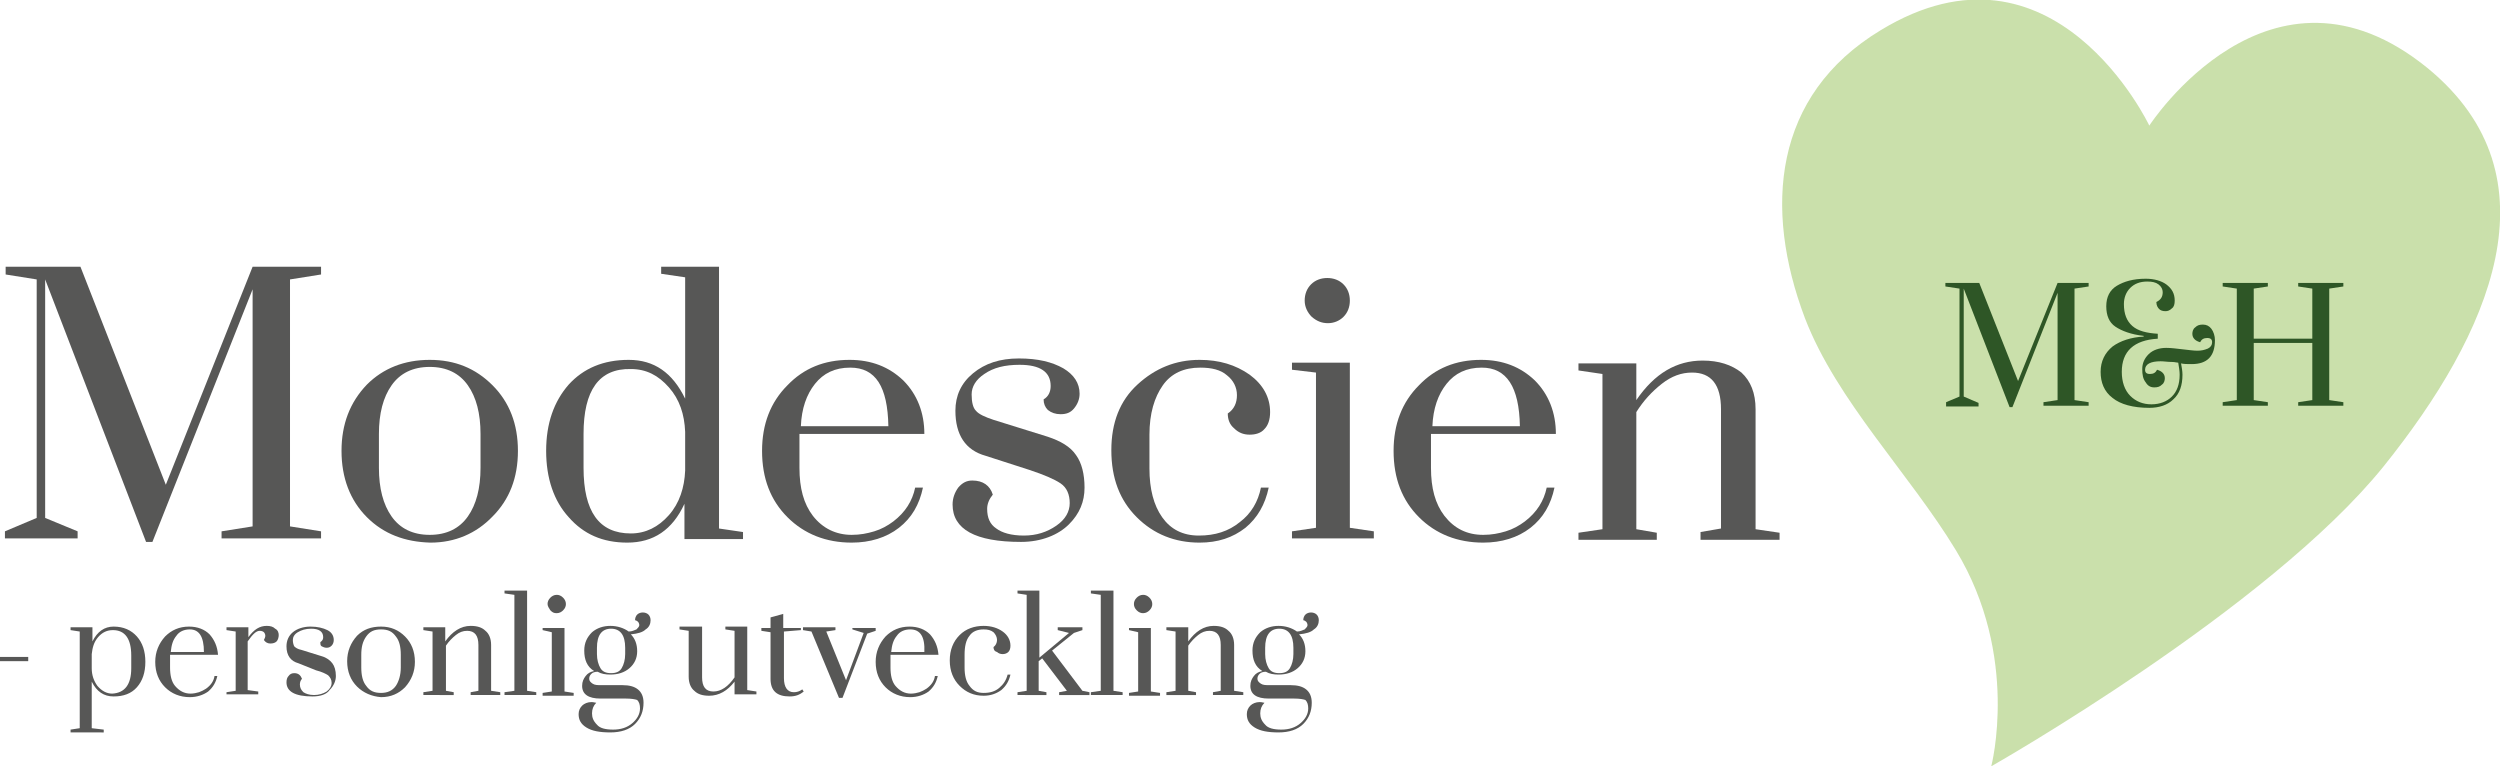 <svg version="1.1" id="Lager_1" xmlns="http://www.w3.org/2000/svg" xmlns:xlink="http://www.w3.org/1999/xlink" x="0px" y="0px" 	 viewBox="0 0 354.3 108.6" enable-background="new 0 0 354.3 108.6" xml:space="preserve"> <g> 	<path fill="#575756" d="M5.2,73.4V39.6l-4.4-0.7v-1.1h10.6l12.1,30.9l12.3-30.9h9.7v1.1l-4.4,0.7v35l4.4,0.7v1H31.4v-1l4.4-0.7V41 		L21.6,76.8h-0.9L6.4,39.6v33.8l4.6,1.9v1H0.7v-1L5.2,73.4z"/> 	<path fill="#575756" d="M52,73.3c-2.4-2.4-3.6-5.6-3.6-9.4c0-3.8,1.2-6.9,3.6-9.4c2.3-2.3,5.3-3.5,8.9-3.5c3.6,0,6.5,1.2,8.9,3.6 		c2.4,2.4,3.6,5.5,3.6,9.3c0,3.8-1.2,6.9-3.6,9.3c-2.3,2.4-5.3,3.7-8.8,3.7C57.4,76.8,54.4,75.7,52,73.3z M68.1,66.3v-4.8 		c0-2.9-0.6-5.2-1.8-6.9c-1.2-1.7-3-2.6-5.4-2.6s-4.2,0.9-5.4,2.6c-1.2,1.7-1.8,4-1.8,6.9v4.8c0,2.9,0.6,5.2,1.8,6.9 		c1.2,1.7,3,2.6,5.4,2.6c2.4,0,4.2-0.9,5.4-2.6C67.5,71.5,68.1,69.2,68.1,66.3z"/> 	<path fill="#575756" d="M97,76.4v-5c-1.7,3.7-4.4,5.5-8.1,5.5c-3.5,0-6.2-1.2-8.3-3.6c-2.1-2.3-3.2-5.5-3.2-9.4 		c0-3.9,1.1-7,3.2-9.4c2.1-2.3,4.9-3.5,8.5-3.5c3.6,0,6.2,1.8,8,5.5V39.3l-3.4-0.5v-1h8.2v37.1l3.4,0.5v1H97z M82.7,61.5v4.8 		c0,6.2,2.2,9.3,6.7,9.3c2.1,0,3.9-0.9,5.4-2.6c1.5-1.7,2.2-3.9,2.3-6.3v-5.5c-0.1-2.5-0.8-4.6-2.3-6.3c-1.5-1.7-3.2-2.6-5.4-2.6 		C84.9,52.2,82.7,55.3,82.7,61.5z"/> 	<path fill="#575756" d="M120.7,75.8c1.2,0,2.2-0.2,3.2-0.5c1-0.3,1.9-0.8,2.7-1.4c1.7-1.3,2.7-2.9,3.1-4.8h1.1 		c-0.5,2.4-1.6,4.3-3.4,5.7c-1.8,1.4-4.1,2.1-6.7,2.1c-3.6,0-6.7-1.2-9.1-3.6c-2.4-2.4-3.6-5.5-3.6-9.4c0-3.8,1.2-6.9,3.6-9.3 		c2.3-2.4,5.2-3.6,8.8-3.6c3.1,0,5.6,1,7.6,2.9c2,2,3,4.6,3,7.6h-17.7v4.8c0,2.9,0.6,5.1,1.9,6.8C116.6,74.9,118.5,75.8,120.7,75.8z 		 M120.5,52.1c-2.2,0-3.8,0.8-5,2.3c-1.2,1.5-1.9,3.5-2,6h12.4C125.8,54.8,124.1,52.1,120.5,52.1z"/> 	<path fill="#575756" d="M144.7,76.8c-6.5,0-9.7-1.8-9.7-5.3c0-0.9,0.3-1.7,0.8-2.4c0.6-0.7,1.2-1,2-1c1.5,0,2.5,0.7,2.9,2 		c-0.5,0.6-0.8,1.3-0.8,2c0,1.3,0.4,2.2,1.3,2.8c0.8,0.6,2.1,1,3.9,1c1.8,0,3.3-0.5,4.6-1.4c1.3-0.9,1.9-2,1.9-3.2s-0.4-2.2-1.3-2.8 		c-0.9-0.6-2.3-1.2-4.4-1.9l-6.2-2c-2.9-0.8-4.3-3-4.3-6.4c0-2.1,0.8-3.9,2.5-5.3c1.7-1.4,3.8-2.1,6.5-2.1c2.7,0,4.7,0.5,6.3,1.4 		c1.5,0.9,2.3,2.1,2.3,3.6c0,0.8-0.3,1.5-0.8,2.1c-0.5,0.6-1.1,0.8-1.9,0.8c-0.7,0-1.3-0.2-1.8-0.6c-0.4-0.4-0.6-0.9-0.6-1.5 		c0.7-0.4,1-1.1,1-1.9c0-2-1.5-3-4.4-3c-2.1,0-3.7,0.4-5,1.3c-1.2,0.8-1.8,1.8-1.8,2.9c0,1.1,0.2,1.9,0.6,2.3 		c0.4,0.5,1.3,0.9,2.5,1.3l7.7,2.4c1.8,0.6,3.2,1.4,4,2.6c0.8,1.1,1.2,2.7,1.2,4.6c0,2-0.7,3.7-2.2,5.2S147.6,76.8,144.7,76.8z"/> 	<path fill="#575756" d="M174,58.6c0.9-0.6,1.3-1.5,1.3-2.6c0-1.1-0.5-2.1-1.4-2.8c-0.9-0.8-2.2-1.1-3.8-1.1c-2.3,0-4.1,0.8-5.3,2.5 		c-1.2,1.7-1.9,4-1.9,7v4.8c0,2.9,0.6,5.2,1.8,6.9c1.2,1.7,2.9,2.6,5.2,2.6c2.3,0,4.2-0.6,5.8-1.9c1.6-1.2,2.6-2.9,3-4.9h1.1 		c-0.5,2.4-1.6,4.3-3.3,5.7c-1.8,1.4-3.9,2.1-6.5,2.1c-3.5,0-6.5-1.2-8.9-3.6c-2.4-2.4-3.6-5.5-3.6-9.5c0-3.9,1.2-7,3.7-9.3 		c2.5-2.3,5.4-3.5,8.8-3.5c2.8,0,5.1,0.7,7.1,2.1c1.9,1.4,2.9,3.2,2.9,5.3c0,1.1-0.3,1.9-0.8,2.4c-0.5,0.6-1.3,0.8-2.1,0.8 		c-0.9,0-1.6-0.3-2.2-0.9C174.3,60.2,174,59.5,174,58.6z"/> 	<path fill="#575756" d="M183.1,52.4v-1h8.2v23.4l3.4,0.5v1h-11.6v-1l3.4-0.5v-22L183.1,52.4z M184.9,42.6c0-0.9,0.3-1.7,0.9-2.3 		c0.6-0.6,1.4-0.9,2.3-0.9s1.7,0.3,2.3,0.9c0.6,0.6,0.9,1.4,0.9,2.3c0,0.9-0.3,1.7-0.9,2.3c-0.6,0.6-1.4,0.9-2.2,0.9 		c-0.9,0-1.6-0.3-2.3-0.9C185.3,44.3,184.9,43.5,184.9,42.6z"/> 	<path fill="#575756" d="M210.2,75.8c1.2,0,2.2-0.2,3.2-0.5c1-0.3,1.9-0.8,2.7-1.4c1.7-1.3,2.7-2.9,3.1-4.8h1.1 		c-0.5,2.4-1.6,4.3-3.4,5.7c-1.8,1.4-4.1,2.1-6.7,2.1c-3.6,0-6.7-1.2-9.1-3.6c-2.4-2.4-3.6-5.5-3.6-9.4c0-3.8,1.2-6.9,3.6-9.3 		c2.3-2.4,5.2-3.6,8.8-3.6c3.1,0,5.6,1,7.6,2.9c2,2,3,4.6,3,7.6h-17.7v4.8c0,2.9,0.6,5.1,1.9,6.8C206.1,74.9,207.9,75.8,210.2,75.8z 		 M210,52.1c-2.2,0-3.8,0.8-5,2.3c-1.2,1.5-1.9,3.5-2,6h12.4C215.3,54.8,213.5,52.1,210,52.1z"/> 	<path fill="#575756" d="M241,76.4v-1l2.9-0.5V58c0-3.5-1.4-5.2-4.1-5.2c-1.5,0-2.9,0.5-4.3,1.6c-1.4,1.1-2.6,2.4-3.6,4v16.6 		l2.9,0.5v1h-11.1v-1l3.4-0.5v-22l-3.4-0.5v-1h8.2v5.2c2.6-3.8,5.7-5.6,9.4-5.6c2.3,0,4.1,0.6,5.5,1.7c1.3,1.2,2,2.9,2,5.2v17 		l3.4,0.5v1H241z"/> 	<path fill="#575756" d="M0,93.7v-0.6h4v0.6H0z"/> 	<path fill="#575756" d="M13.1,88.9v2c0.7-1.4,1.7-2.1,3-2.1c1.4,0,2.5,0.5,3.3,1.4c0.8,0.9,1.2,2.1,1.2,3.6c0,1.5-0.4,2.7-1.2,3.6 		c-0.8,0.9-1.9,1.3-3.3,1.3s-2.4-0.7-3.1-2.1v6.6l1.7,0.2v0.4H10v-0.4l1.3-0.2V89.5L10,89.3v-0.4H13.1z M18.6,94.7v-1.8 		c0-2.4-0.9-3.6-2.6-3.6c-0.8,0-1.5,0.3-2.1,1s-0.8,1.5-0.9,2.4v2c0,1,0.3,1.8,0.8,2.5c0.6,0.7,1.3,1.1,2.1,1.1 		C17.7,98.2,18.6,97,18.6,94.7z"/> 	<path fill="#575756" d="M27,98.3c0.4,0,0.9-0.1,1.2-0.2s0.7-0.3,1-0.5c0.7-0.5,1.1-1.1,1.2-1.8h0.4c-0.2,0.9-0.6,1.6-1.3,2.2 		c-0.7,0.5-1.6,0.8-2.6,0.8c-1.4,0-2.6-0.5-3.5-1.4c-0.9-0.9-1.4-2.1-1.4-3.6c0-1.4,0.5-2.6,1.4-3.6c0.9-0.9,2-1.4,3.4-1.4 		c1.2,0,2.2,0.4,2.9,1.1c0.7,0.8,1.1,1.7,1.2,2.9h-6.8v1.8c0,1.1,0.2,2,0.7,2.6C25.4,97.9,26.1,98.3,27,98.3z M26.9,89.2 		c-0.8,0-1.5,0.3-1.9,0.9c-0.5,0.6-0.7,1.3-0.8,2.3h4.7C28.9,90.2,28.2,89.2,26.9,89.2z"/> 	<path fill="#575756" d="M32.1,98.5v-0.4l1.3-0.2v-8.4l-1.3-0.2v-0.4h3.1v1.4c0.8-1.1,1.6-1.6,2.6-1.6c0.5,0,0.9,0.1,1.2,0.4 		c0.4,0.2,0.5,0.6,0.5,0.9s-0.1,0.7-0.3,0.9s-0.5,0.3-0.9,0.3c-0.4,0-0.7-0.2-0.9-0.5c0.1-0.2,0.2-0.4,0.2-0.6 		c0-0.2-0.1-0.4-0.2-0.5c-0.1-0.1-0.3-0.2-0.6-0.2c-0.5,0-1,0.5-1.7,1.5v6.9l1.5,0.2v0.4H32.1z"/> 	<path fill="#575756" d="M44.3,98.7c-2.5,0-3.7-0.7-3.7-2c0-0.4,0.1-0.7,0.3-0.9c0.2-0.3,0.5-0.4,0.8-0.4c0.6,0,0.9,0.3,1.1,0.8 		c-0.2,0.2-0.3,0.5-0.3,0.8c0,0.5,0.2,0.8,0.5,1.1c0.3,0.2,0.8,0.4,1.5,0.4c0.7,0,1.3-0.2,1.8-0.5c0.5-0.4,0.7-0.8,0.7-1.2 		c0-0.5-0.2-0.8-0.5-1.1c-0.3-0.2-0.9-0.5-1.7-0.7L42.3,94c-1.1-0.3-1.7-1.1-1.7-2.4c0-0.8,0.3-1.5,0.9-2c0.6-0.5,1.5-0.8,2.5-0.8 		s1.8,0.2,2.4,0.5s0.9,0.8,0.9,1.4c0,0.3-0.1,0.6-0.3,0.8c-0.2,0.2-0.4,0.3-0.7,0.3c-0.3,0-0.5-0.1-0.7-0.2 		c-0.2-0.1-0.2-0.3-0.2-0.6c0.3-0.2,0.4-0.4,0.4-0.7c0-0.8-0.6-1.2-1.7-1.2c-0.8,0-1.4,0.2-1.9,0.5c-0.5,0.3-0.7,0.7-0.7,1.1 		c0,0.4,0.1,0.7,0.2,0.9c0.2,0.2,0.5,0.4,1,0.5l2.9,0.9c0.7,0.2,1.2,0.6,1.5,1c0.3,0.4,0.5,1,0.5,1.8c0,0.7-0.3,1.4-0.9,2 		C46.3,98.4,45.4,98.7,44.3,98.7z"/> 	<path fill="#575756" d="M50.6,97.3c-0.9-0.9-1.4-2.1-1.4-3.6c0-1.4,0.5-2.6,1.4-3.6c0.9-0.9,2-1.3,3.4-1.3c1.4,0,2.5,0.5,3.4,1.4 		c0.9,0.9,1.4,2.1,1.4,3.6c0,1.4-0.5,2.6-1.4,3.6c-0.9,0.9-2,1.4-3.4,1.4C52.7,98.7,51.5,98.2,50.6,97.3z M56.8,94.6v-1.8 		c0-1.1-0.2-2-0.7-2.6c-0.5-0.7-1.1-1-2.1-1s-1.6,0.3-2.1,1c-0.5,0.7-0.7,1.5-0.7,2.6v1.8c0,1.1,0.2,2,0.7,2.6c0.5,0.7,1.1,1,2.1,1 		c0.9,0,1.6-0.3,2.1-1C56.5,96.6,56.8,95.7,56.8,94.6z"/> 	<path fill="#575756" d="M66.7,98.5v-0.4l1.1-0.2v-6.5c0-1.3-0.5-2-1.6-2c-0.6,0-1.1,0.2-1.6,0.6c-0.5,0.4-1,0.9-1.4,1.5v6.4 		l1.1,0.2v0.4H60v-0.4l1.3-0.2v-8.4L60,89.3v-0.4h3.1v2c1-1.4,2.2-2.2,3.6-2.2c0.9,0,1.6,0.2,2.1,0.7c0.5,0.4,0.8,1.1,0.8,2v6.5 		l1.3,0.2v0.4H66.7z"/> 	<path fill="#575756" d="M71.5,84.1v-0.4h3.2v14.2l1.3,0.2v0.4h-4.5v-0.4l1.4-0.2V84.3L71.5,84.1z"/> 	<path fill="#575756" d="M76.9,89.3V89h3.1v9l1.3,0.2v0.4h-4.4v-0.4l1.3-0.2v-8.4L76.9,89.3z M77.6,85.6c0-0.3,0.1-0.6,0.4-0.9 		c0.2-0.2,0.5-0.4,0.9-0.4c0.3,0,0.6,0.1,0.9,0.4c0.2,0.2,0.4,0.5,0.4,0.9c0,0.3-0.1,0.6-0.4,0.9c-0.2,0.2-0.5,0.4-0.9,0.4 		s-0.6-0.1-0.9-0.4C77.8,86.2,77.6,85.9,77.6,85.6z"/> 	<path fill="#575756" d="M88.7,99h-3.6c-1.7,0-2.6-0.6-2.6-1.8c0-0.6,0.2-1,0.5-1.4c0.3-0.4,0.7-0.6,1.2-0.7c-1-0.6-1.4-1.6-1.4-2.9 		c0-1.1,0.4-1.9,1.1-2.6c0.7-0.6,1.6-0.9,2.6-0.9c1,0,1.9,0.3,2.6,0.8c0.5,0,0.8-0.2,1.1-0.3c0.2-0.2,0.4-0.4,0.4-0.6 		c0-0.2-0.1-0.4-0.2-0.5c-0.1-0.1-0.3-0.2-0.4-0.2c0-0.3,0.1-0.6,0.3-0.8c0.2-0.2,0.5-0.3,0.8-0.3c0.3,0,0.6,0.1,0.8,0.3 		c0.2,0.2,0.3,0.5,0.3,0.8c0,0.5-0.2,1-0.7,1.3c-0.4,0.4-1.1,0.6-2.1,0.7c0.6,0.6,0.9,1.4,0.9,2.4c0,1-0.4,1.8-1.1,2.4 		c-0.7,0.6-1.6,0.9-2.7,0.9c-0.7,0-1.3-0.1-1.8-0.4c-0.4,0-0.7,0.1-0.9,0.3c-0.2,0.2-0.3,0.4-0.3,0.7c0,0.3,0.2,0.5,0.5,0.7 		c0.3,0.2,0.7,0.2,1.2,0.2h3c1,0,1.7,0.2,2.2,0.6c0.5,0.4,0.8,1,0.8,1.9c0,1.2-0.4,2.2-1.2,3c-0.8,0.8-2,1.2-3.5,1.2 		c-1.5,0-2.6-0.2-3.4-0.7c-0.8-0.5-1.1-1.1-1.1-1.9c0-0.5,0.2-0.9,0.5-1.2c0.3-0.3,0.8-0.5,1.3-0.5c0.1,0,0.3,0,0.7,0.1 		c-0.4,0.4-0.6,0.9-0.6,1.5c0,0.6,0.2,1.1,0.7,1.6c0.4,0.5,1.2,0.7,2.3,0.7c1.1,0,2-0.3,2.7-0.9c0.7-0.6,1.1-1.3,1.1-2.1 		c0-0.5-0.1-0.9-0.4-1.2C90,99.1,89.5,99,88.7,99z M88.6,92.7v-0.9c0-1.8-0.7-2.7-2-2.7c-1.3,0-2,0.9-2,2.7v0.9c0,0.8,0.2,1.5,0.5,2 		c0.3,0.5,0.8,0.7,1.5,0.7c0.7,0,1.2-0.2,1.5-0.7C88.4,94.2,88.6,93.5,88.6,92.7z"/> 	<path fill="#575756" d="M99.5,88.9V96c0,1.3,0.5,2,1.6,2c1.1,0,2.1-0.7,3-2v-6.6l-1.3-0.2v-0.4h3.1v9l1.3,0.2v0.4h-3.1v-1.8 		c-1,1.3-2.2,2-3.6,2c-0.9,0-1.6-0.2-2.1-0.7c-0.5-0.4-0.8-1.1-0.8-2v-6.5l-1.3-0.2v-0.4H99.5z"/> 	<path fill="#575756" d="M113.5,88.9v0.4l-2.4,0.2v6.6c0,1.3,0.5,2,1.4,2c0.4,0,0.8-0.1,1.2-0.4l0.2,0.3c-0.6,0.5-1.2,0.7-2,0.7 		c-1.8,0-2.7-0.8-2.7-2.5v-6.6l-1.3-0.2v-0.4h1.3v-1.5l1.8-0.5v2H113.5z"/> 	<path fill="#575756" d="M119.4,98.9h-0.5l-3.9-9.4l-1.2-0.2v-0.4h4.6v0.4l-1.3,0.2l2.8,6.9l2.5-6.7l-1.6-0.5V89h3.3v0.4l-1.2,0.4 		L119.4,98.9z"/> 	<path fill="#575756" d="M129.1,98.3c0.4,0,0.9-0.1,1.2-0.2s0.7-0.3,1-0.5c0.7-0.5,1.1-1.1,1.2-1.8h0.4c-0.2,0.9-0.6,1.6-1.3,2.2 		c-0.7,0.5-1.6,0.8-2.6,0.8c-1.4,0-2.6-0.5-3.5-1.4c-0.9-0.9-1.4-2.1-1.4-3.6c0-1.4,0.5-2.6,1.4-3.6c0.9-0.9,2-1.4,3.4-1.4 		c1.2,0,2.2,0.4,2.9,1.1c0.7,0.8,1.1,1.7,1.2,2.9h-6.8v1.8c0,1.1,0.2,2,0.7,2.6C127.5,97.9,128.2,98.3,129.1,98.3z M129,89.2 		c-0.8,0-1.5,0.3-1.9,0.9c-0.5,0.6-0.7,1.3-0.8,2.3h4.7C131.1,90.2,130.4,89.2,129,89.2z"/> 	<path fill="#575756" d="M140.8,91.7c0.3-0.2,0.5-0.6,0.5-1c0-0.4-0.2-0.8-0.5-1.1c-0.4-0.3-0.8-0.4-1.4-0.4c-0.9,0-1.6,0.3-2,0.9 		c-0.5,0.6-0.7,1.5-0.7,2.7v1.8c0,1.1,0.2,2,0.7,2.6c0.5,0.7,1.1,1,2,1c0.9,0,1.6-0.2,2.2-0.7c0.6-0.5,1-1.1,1.2-1.9h0.4 		c-0.2,0.9-0.6,1.6-1.3,2.2c-0.7,0.5-1.5,0.8-2.5,0.8c-1.4,0-2.5-0.5-3.4-1.4c-0.9-0.9-1.4-2.1-1.4-3.6c0-1.5,0.5-2.7,1.4-3.6 		c0.9-0.9,2.1-1.3,3.4-1.3c1.1,0,2,0.3,2.7,0.8c0.7,0.5,1.1,1.2,1.1,2c0,0.4-0.1,0.7-0.3,0.9c-0.2,0.2-0.5,0.3-0.8,0.3 		c-0.3,0-0.6-0.1-0.8-0.3C140.9,92.3,140.8,92,140.8,91.7z"/> 	<path fill="#575756" d="M144.2,98.5v-0.4l1.3-0.2V84.3l-1.3-0.2v-0.4h3.1v9.5l4.2-3.5l-1.6-0.4v-0.4h3.5v0.4l-1.2,0.4l-3.1,2.5 		l4.3,5.7l1,0.2v0.4h-4.3v-0.4l1.1-0.2l-3.5-4.6l-0.5,0.4v4.2l1.1,0.2v0.4H144.2z"/> 	<path fill="#575756" d="M154.6,84.1v-0.4h3.2v14.2l1.3,0.2v0.4h-4.5v-0.4l1.4-0.2V84.3L154.6,84.1z"/> 	<path fill="#575756" d="M160,89.3V89h3.1v9l1.3,0.2v0.4H160v-0.4l1.3-0.2v-8.4L160,89.3z M160.7,85.6c0-0.3,0.1-0.6,0.4-0.9 		c0.2-0.2,0.5-0.4,0.9-0.4c0.3,0,0.6,0.1,0.9,0.4c0.2,0.2,0.4,0.5,0.4,0.9c0,0.3-0.1,0.6-0.4,0.9c-0.2,0.2-0.5,0.4-0.9,0.4 		c-0.3,0-0.6-0.1-0.9-0.4C160.8,86.2,160.7,85.9,160.7,85.6z"/> 	<path fill="#575756" d="M171.9,98.5v-0.4l1.1-0.2v-6.5c0-1.3-0.5-2-1.6-2c-0.6,0-1.1,0.2-1.6,0.6c-0.5,0.4-1,0.9-1.4,1.5v6.4 		l1.1,0.2v0.4h-4.2v-0.4l1.3-0.2v-8.4l-1.3-0.2v-0.4h3.1v2c1-1.4,2.2-2.2,3.6-2.2c0.9,0,1.6,0.2,2.1,0.7c0.5,0.4,0.8,1.1,0.8,2v6.5 		l1.3,0.2v0.4H171.9z"/> 	<path fill="#575756" d="M183.4,99h-3.6c-1.7,0-2.6-0.6-2.6-1.8c0-0.6,0.2-1,0.5-1.4c0.3-0.4,0.7-0.6,1.2-0.7 		c-1-0.6-1.4-1.6-1.4-2.9c0-1.1,0.4-1.9,1.1-2.6c0.7-0.6,1.6-0.9,2.6-0.9s1.9,0.3,2.6,0.8c0.5,0,0.8-0.2,1.1-0.3 		c0.2-0.2,0.4-0.4,0.4-0.6c0-0.2-0.1-0.4-0.2-0.5c-0.1-0.1-0.3-0.2-0.4-0.2c0-0.3,0.1-0.6,0.3-0.8c0.2-0.2,0.5-0.3,0.8-0.3 		s0.6,0.1,0.8,0.3c0.2,0.2,0.3,0.5,0.3,0.8c0,0.5-0.2,1-0.7,1.3c-0.4,0.4-1.1,0.6-2.1,0.7c0.6,0.6,0.9,1.4,0.9,2.4 		c0,1-0.4,1.8-1.1,2.4c-0.7,0.6-1.6,0.9-2.7,0.9c-0.7,0-1.3-0.1-1.8-0.4c-0.4,0-0.7,0.1-0.9,0.3c-0.2,0.2-0.3,0.4-0.3,0.7 		c0,0.3,0.2,0.5,0.5,0.7c0.3,0.2,0.7,0.2,1.2,0.2h3c1,0,1.7,0.2,2.2,0.6s0.8,1,0.8,1.9c0,1.2-0.4,2.2-1.2,3c-0.8,0.8-2,1.2-3.5,1.2 		c-1.5,0-2.6-0.2-3.4-0.7c-0.8-0.5-1.1-1.1-1.1-1.9c0-0.5,0.2-0.9,0.5-1.2c0.3-0.3,0.8-0.5,1.3-0.5c0.1,0,0.3,0,0.7,0.1 		c-0.4,0.4-0.6,0.9-0.6,1.5c0,0.6,0.2,1.1,0.7,1.6c0.4,0.5,1.2,0.7,2.3,0.7c1.1,0,2-0.3,2.7-0.9c0.7-0.6,1.1-1.3,1.1-2.1 		c0-0.5-0.1-0.9-0.4-1.2C184.7,99.1,184.2,99,183.4,99z M183.3,92.7v-0.9c0-1.8-0.7-2.7-2-2.7c-1.3,0-2,0.9-2,2.7v0.9 		c0,0.8,0.2,1.5,0.5,2c0.3,0.5,0.8,0.7,1.5,0.7c0.7,0,1.2-0.2,1.5-0.7C183.1,94.2,183.3,93.5,183.3,92.7z"/> </g> <g> 	<path opacity="0.94" fill="#C7DEA6" d="M344.1,9.7c-22.4-18.3-39.5,8.1-39.5,8.1s-13.5-28.5-38.1-13.5 		c-15.2,9.2-16.6,25.2-10.7,40.8c4.5,11.7,14.8,22,21.4,32.9c9.1,15,5,30.6,5,30.6s39.3-22.3,55.6-42.5 		C352.9,47.3,362.8,25.1,344.1,9.7z"/> </g> <g> 	<path fill="#2E5626" d="M277.7,56.2V40.9l-2-0.3v-0.5h4.8l5.5,13.9l5.6-13.9h4.4v0.5l-2,0.3v15.8l2,0.3v0.5h-6.4V57l2-0.3V41.5 		l-6.4,16.2h-0.4l-6.5-16.8v15.3l2.1,0.9v0.5h-4.6V57L277.7,56.2z"/> 	<path fill="#2E5626" d="M306.2,51.2c-1.4,0-2.2,0.4-2.2,1.2c0,0.4,0.2,0.6,0.7,0.6c0.5,0,0.8-0.2,1-0.6c0.7,0.2,1.1,0.6,1.1,1.2 		c0,0.3-0.1,0.7-0.4,0.9c-0.3,0.3-0.6,0.4-1.1,0.4c-0.5,0-0.9-0.2-1.2-0.7c-0.4-0.5-0.5-1.1-0.5-1.9c0-0.8,0.3-1.5,0.9-2.1 		c0.6-0.6,1.5-0.9,2.5-0.9c0.7,0,1.4,0.1,2.3,0.2c0.9,0.1,1.6,0.2,2.1,0.2c0.6,0,1-0.1,1.5-0.3c0.4-0.2,0.6-0.5,0.6-0.9 		c0-0.4-0.2-0.6-0.7-0.6s-0.8,0.2-1,0.6c-0.7-0.2-1.1-0.6-1.1-1.2c0-0.3,0.1-0.7,0.4-0.9c0.3-0.3,0.6-0.4,1.1-0.4 		c0.5,0,0.9,0.2,1.2,0.6c0.3,0.4,0.5,1,0.5,1.6c0,2.3-1.1,3.4-3.3,3.4c-0.6,0-1.1,0-1.5-0.1c0.1,0.6,0.2,1.1,0.2,1.6 		c0,1.5-0.4,2.7-1.3,3.5c-0.8,0.8-2,1.2-3.4,1.2c-2.3,0-4.1-0.5-5.2-1.4c-1.2-0.9-1.7-2.2-1.7-3.7c0-1.5,0.6-2.7,1.7-3.6 		c1.1-0.8,2.6-1.3,4.4-1.4v-0.1c-1.8-0.2-3.1-0.7-4-1.3c-0.9-0.6-1.3-1.6-1.3-2.9c0-1.3,0.5-2.3,1.5-2.9s2.3-1,4.1-1 		c1.2,0,2.2,0.3,2.9,0.8c0.8,0.6,1.2,1.3,1.2,2.3c0,0.5-0.1,0.9-0.4,1.1c-0.3,0.3-0.6,0.4-0.9,0.4c-0.4,0-0.7-0.1-0.9-0.3 		c-0.2-0.2-0.4-0.5-0.4-1c0.6-0.3,0.9-0.7,0.9-1.4c0-0.4-0.2-0.8-0.6-1.1s-0.9-0.4-1.6-0.4c-1,0-1.8,0.3-2.4,0.9 		c-0.6,0.6-0.9,1.4-0.9,2.3c0,1.4,0.4,2.4,1.2,3.1c0.8,0.7,2,1,3.6,1.1V48c-3.4,0.2-5.1,1.8-5.1,4.7c0,1.4,0.4,2.6,1.2,3.4 		c0.8,0.8,1.8,1.2,3,1.2c1.2,0,2.2-0.4,2.9-1.1c0.7-0.7,1.1-1.7,1.1-3.1c0-0.5-0.1-1.1-0.2-1.7c-0.2,0-0.5-0.1-0.8-0.1 		C307.2,51.3,306.7,51.2,306.2,51.2z"/> 	<path fill="#2E5626" d="M332.1,57v0.5h-6.4V57l2-0.3v-8.1h-8.3v8.1l2,0.3v0.5H315V57l2-0.3V40.9l-2-0.3v-0.5h6.4v0.5l-2,0.3V48h8.3 		v-7.1l-2-0.3v-0.5h6.4v0.5l-2,0.3v15.8L332.1,57z"/> </g> </svg>